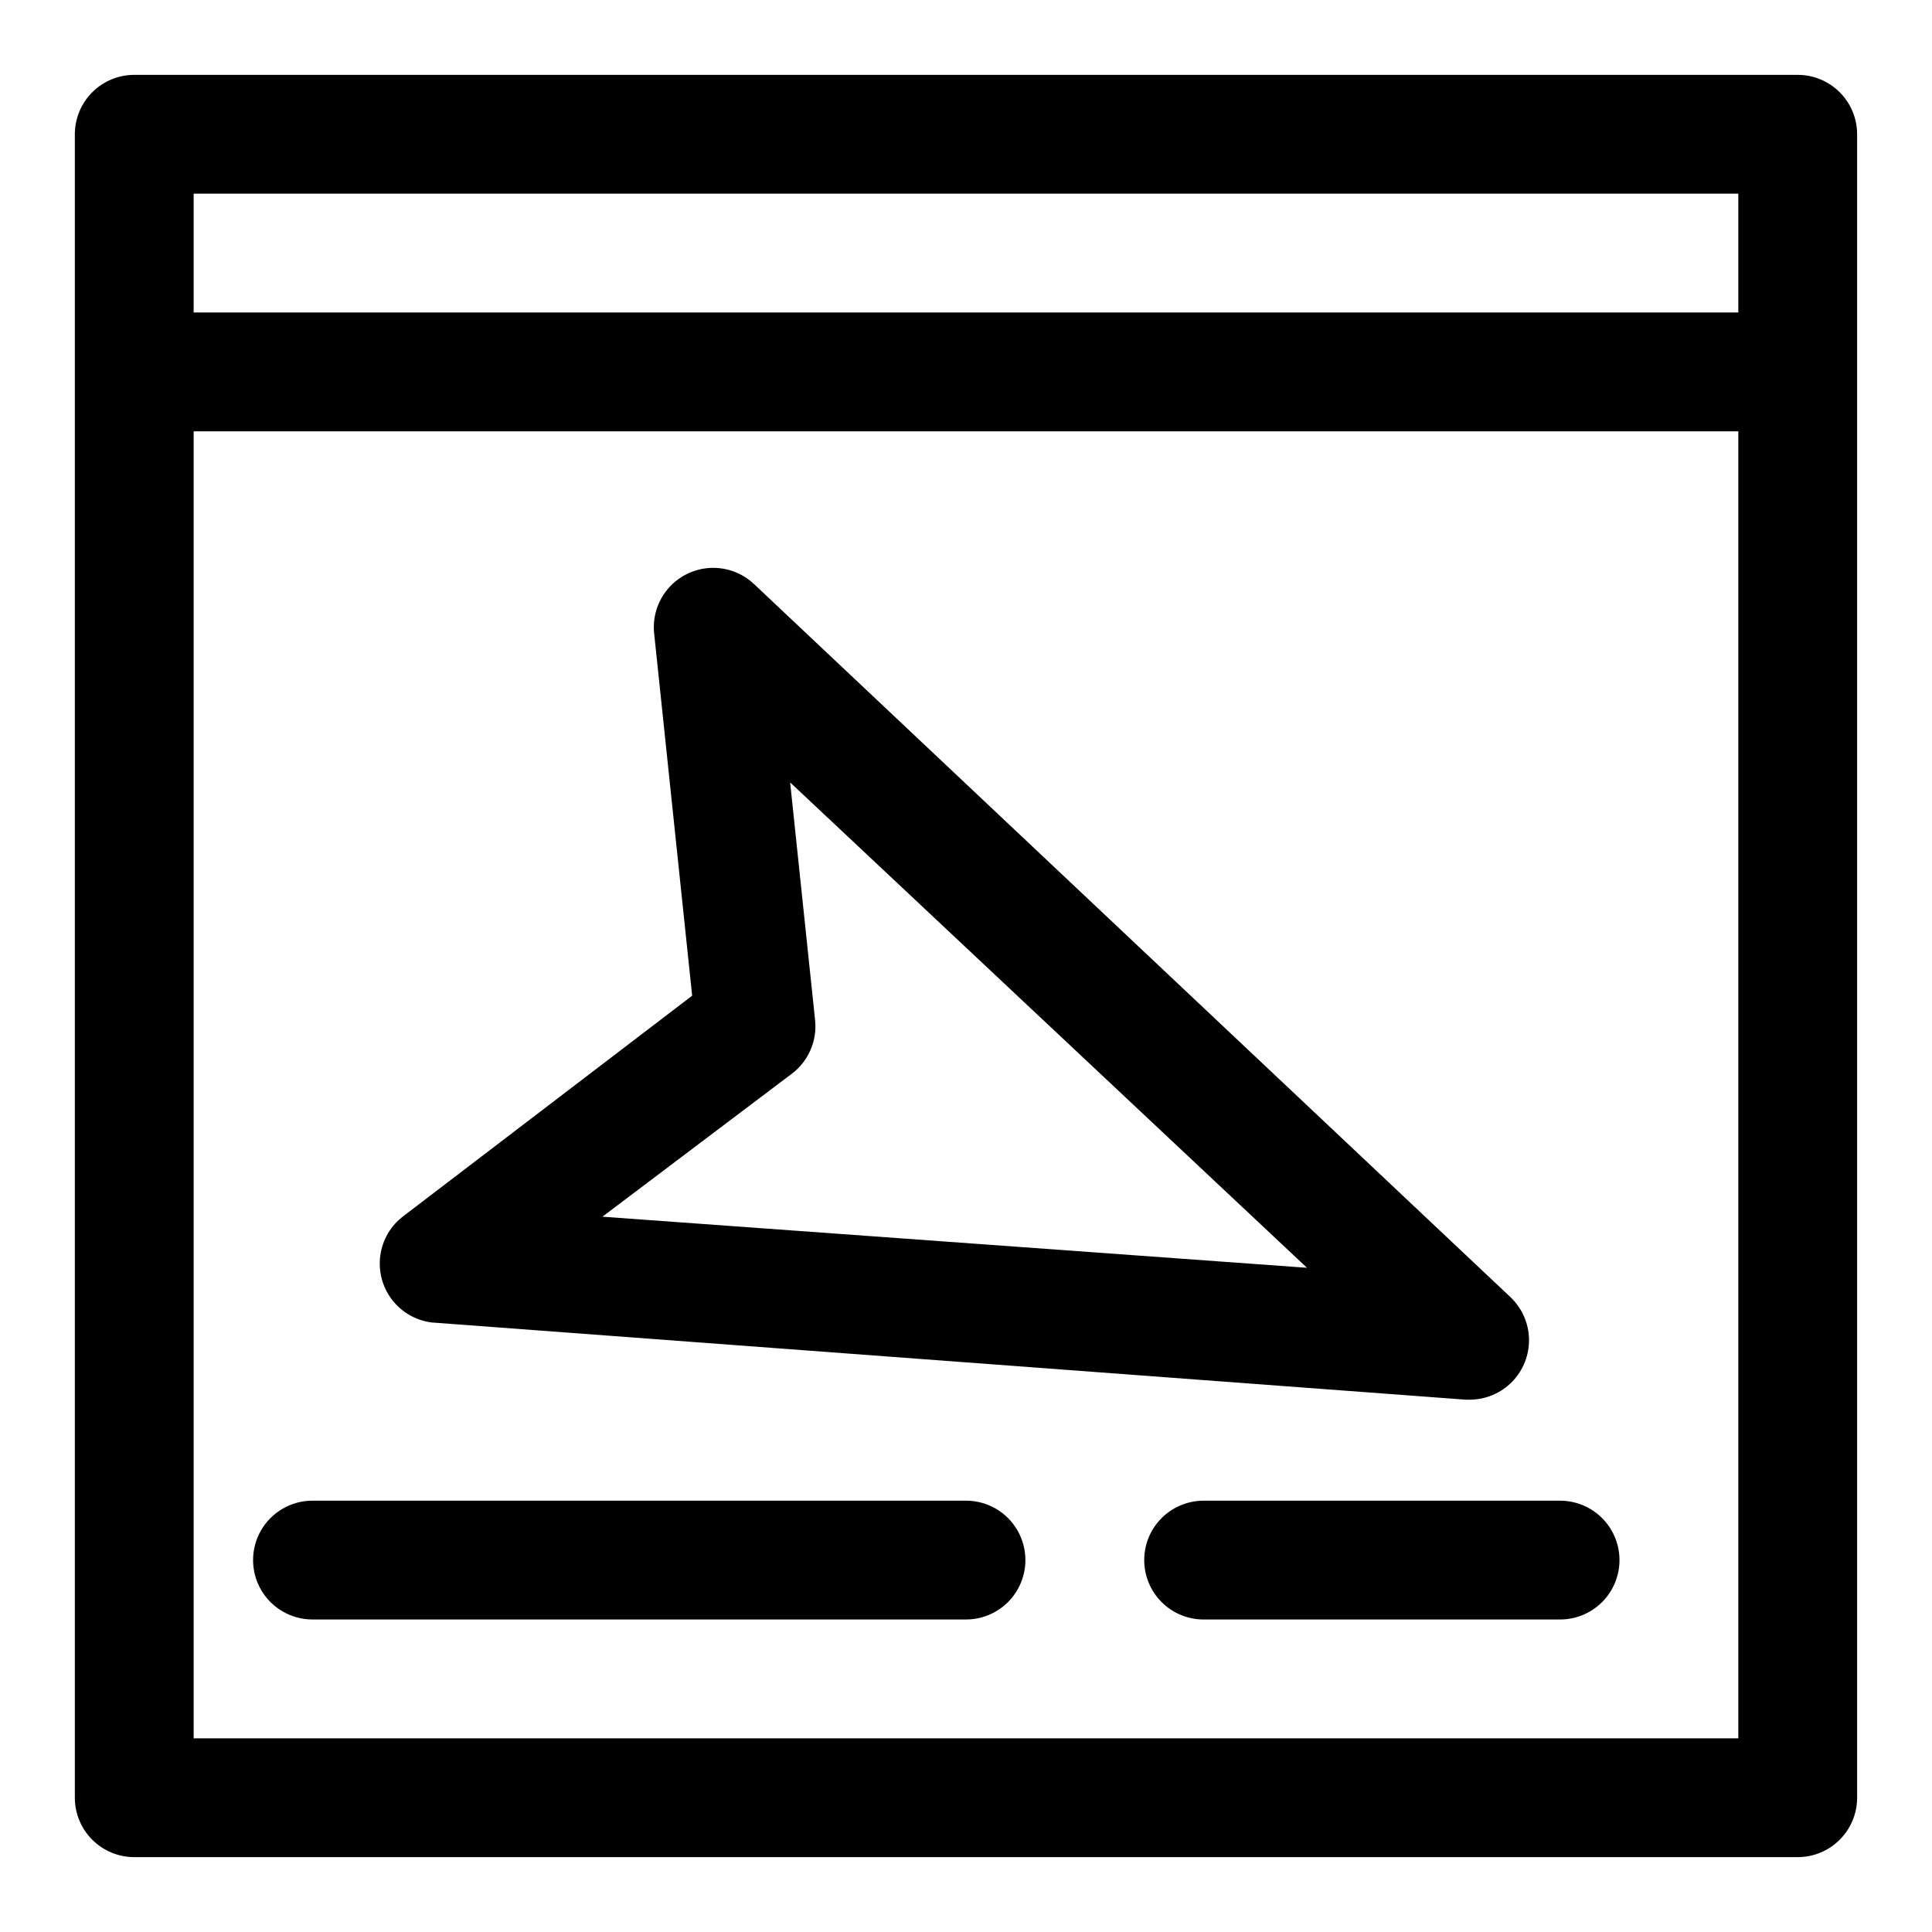 <?xml version="1.0" encoding="UTF-8"?>
<!-- Uploaded to: SVG Repo, www.svgrepo.com, Generator: SVG Repo Mixer Tools -->
<svg fill="#000000" width="800px" height="800px" version="1.1" viewBox="144 144 512 512" xmlns="http://www.w3.org/2000/svg">
 <g>
  <path d="m179.58 636.16h440.83c4.176 0 8.18-1.66 11.133-4.613s4.613-6.957 4.613-11.133v-440.83c0-4.176-1.66-8.18-4.613-11.133s-6.957-4.613-11.133-4.613h-440.83c-4.176 0-8.18 1.66-11.133 4.613s-4.613 6.957-4.613 11.133v440.83c0 4.176 1.66 8.18 4.613 11.133s6.957 4.613 11.133 4.613zm425.09-31.488h-409.35v-346.37h409.35zm-409.35-409.35h409.35v31.488h-409.35z"/>
  <path d="m258.3 494.46 274.11 20.469h1.102c4.231-0.016 8.273-1.73 11.227-4.758 2.949-3.031 4.559-7.121 4.461-11.348-0.098-4.231-1.895-8.242-4.981-11.133l-200.42-188.93v0.004c-3.137-2.953-7.344-4.488-11.645-4.254-4.297 0.234-8.312 2.219-11.109 5.488-2.797 3.273-4.133 7.551-3.695 11.832l10.078 96.039-76.52 58.41c-3.348 2.519-5.551 6.269-6.121 10.422-0.574 4.148 0.531 8.355 3.066 11.691 2.539 3.332 6.301 5.516 10.453 6.066zm95.41-65.809c4.492-3.32 6.891-8.773 6.297-14.328l-6.613-62.977 136.97 128.63-186.72-13.539z"/>
  <path d="m226.81 573.18h173.19c5.625 0 10.82-3 13.633-7.871s2.812-10.875 0-15.746-8.008-7.871-13.633-7.871h-173.19c-5.625 0-10.82 3-13.633 7.871s-2.812 10.875 0 15.746 8.008 7.871 13.633 7.871z"/>
  <path d="m447.23 557.44c0 4.176 1.66 8.18 4.613 11.133 2.949 2.953 6.957 4.613 11.133 4.613h94.465-0.004c5.625 0 10.824-3 13.637-7.871s2.812-10.875 0-15.746-8.012-7.871-13.637-7.871h-94.461c-4.176 0-8.184 1.66-11.133 4.609-2.953 2.953-4.613 6.957-4.613 11.133z"/>
 </g>
</svg>